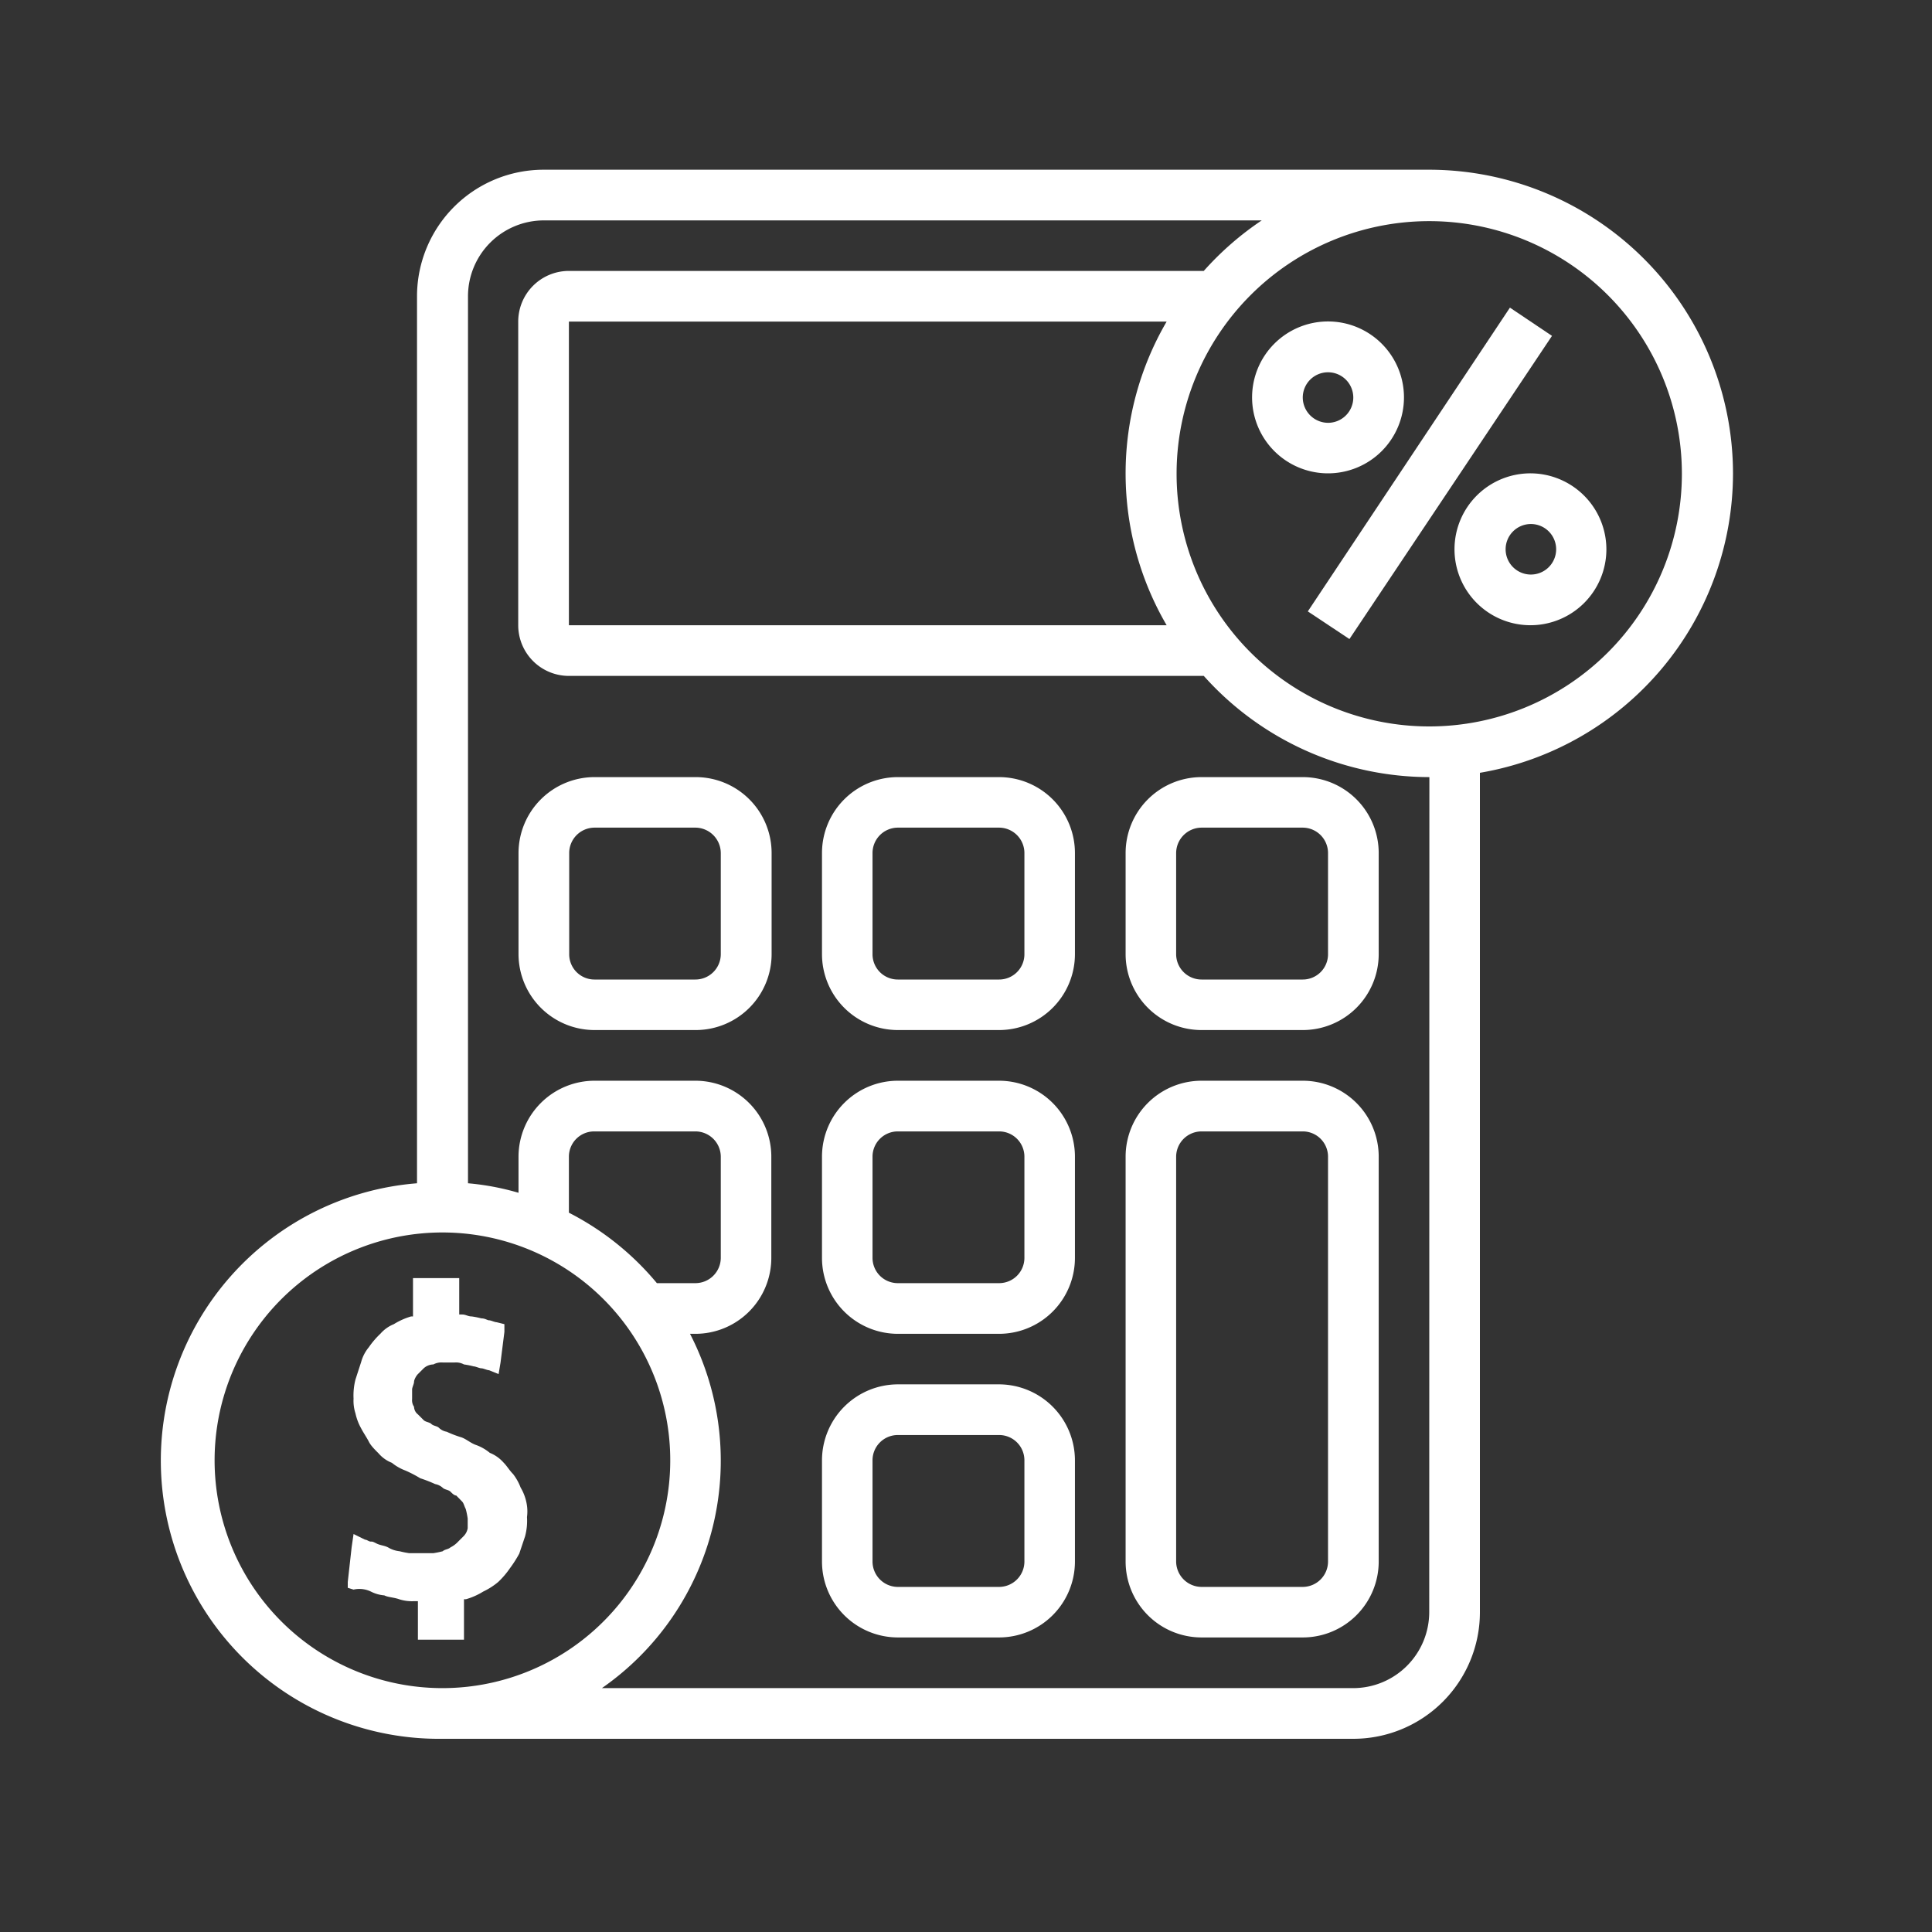 <svg id="Layer_1" data-name="Layer 1" xmlns="http://www.w3.org/2000/svg" viewBox="0 0 130 130">
  <rect x="0" y="0" width="130" height="130" fill="#333333" stroke="none"/>
  <defs>
    <style>
      .cls-1 {
        fill: #fff;
      }
    </style>
  </defs>
  <g>
    <path class="cls-1" d="M35.42,101.09a3.25,3.25,0,0,0-.39-1,3.48,3.48,0,0,0-.51-.91c-.26-.26-.39-.52-.65-.78a2.42,2.42,0,0,0-.91-.64,3.08,3.08,0,0,0-.9-.52c-.39-.13-.65-.39-1-.52a7.53,7.53,0,0,1-1-.38,1,1,0,0,1-.52-.26c-.12-.13-.38-.13-.51-.26s-.39-.13-.52-.26l-.39-.39a.67.67,0,0,1-.26-.51.78.78,0,0,1-.13-.52v-.65c0-.13.13-.38.13-.51s.13-.39.26-.52l.39-.39a1,1,0,0,1,.65-.26,1.14,1.14,0,0,1,.64-.13h.78a1.12,1.12,0,0,1,.64.13,5.63,5.63,0,0,1,.65.13c.13,0,.39.13.52.13s.39.13.52.13l.64.26.13-.78.26-2.06v-.52l-.52-.13c-.13,0-.39-.13-.51-.13s-.26-.13-.52-.13a5.63,5.63,0,0,0-.65-.13c-.26,0-.39-.13-.64-.13H30.9V86H27.79v2.58h-.13a4.72,4.72,0,0,0-1.16.52,2.38,2.38,0,0,0-.9.64,5.65,5.65,0,0,0-.78.91,2.64,2.64,0,0,0-.52,1l-.38,1.17a4.32,4.32,0,0,0-.13,1.29,2.78,2.78,0,0,0,.13,1,3.64,3.64,0,0,0,.38,1c.13.26.39.64.52.9s.39.52.65.78a2.28,2.28,0,0,0,.9.64,3.26,3.26,0,0,0,.91.52,8.18,8.18,0,0,1,1,.52,9,9,0,0,1,1,.39,1.05,1.05,0,0,1,.51.25c.13.13.39.13.52.26s.26.26.39.26l.38.39c.13.13.13.26.26.52a5.38,5.38,0,0,1,.13.64v.65a1,1,0,0,1-.26.52l-.38.38a1.79,1.79,0,0,1-.52.39c-.13.13-.39.13-.52.26a5.85,5.85,0,0,1-.64.13H27.54a5.63,5.63,0,0,1-.65-.13,1.85,1.85,0,0,1-.78-.26c-.25-.13-.51-.13-.77-.26s-.26-.13-.39-.13-.26-.13-.39-.13l-.77-.38-.13.9-.26,2.33v.39l.39.12a1.78,1.78,0,0,1,1.16.13,2.41,2.41,0,0,0,.91.26c.25.13.64.13,1,.26a2.84,2.84,0,0,0,1,.13h.26v2.59h3.1v-2.72h.13a4.62,4.62,0,0,0,1.17-.52,4.67,4.67,0,0,0,1-.64,5.65,5.65,0,0,0,.78-.91,8.12,8.12,0,0,0,.64-1l.39-1.16a4,4,0,0,0,.13-1.3A2.84,2.84,0,0,0,35.42,101.09Z"/>
    <path class="cls-1" d="M94.47,26.75a5.11,5.11,0,1,0-5.11,5.1A5.11,5.11,0,0,0,94.47,26.75Zm-6.81,0a1.7,1.7,0,1,1,1.7,1.7A1.71,1.71,0,0,1,87.66,26.75Z"/>
    <path class="cls-1" d="M103,31.85A5.11,5.11,0,1,0,108.09,37,5.12,5.12,0,0,0,103,31.85Zm0,6.81a1.7,1.7,0,1,1,1.71-1.7A1.7,1.7,0,0,1,103,38.66Z"/>
    <path class="cls-1" d="M88,41.14,101.6,20.7l2.83,1.9L90.8,43Z"/>
    <path class="cls-1" d="M87.66,72.72H80.85a5.11,5.11,0,0,0-5.11,5.11v27.24a5.11,5.11,0,0,0,5.11,5.11h6.81a5.11,5.11,0,0,0,5.11-5.11V77.83A5.11,5.11,0,0,0,87.66,72.72Zm1.7,32.35a1.71,1.71,0,0,1-1.7,1.71H80.85a1.72,1.72,0,0,1-1.71-1.71V77.83a1.71,1.71,0,0,1,1.71-1.7h6.81a1.7,1.7,0,0,1,1.7,1.7Z"/>
    <path class="cls-1" d="M67.23,93.15H60.41a5.12,5.12,0,0,0-5.1,5.11v6.81a5.11,5.11,0,0,0,5.1,5.11h6.82a5.11,5.11,0,0,0,5.1-5.11V98.26A5.12,5.12,0,0,0,67.23,93.15Zm1.7,11.92a1.71,1.71,0,0,1-1.7,1.71H60.41a1.71,1.71,0,0,1-1.7-1.71V98.26a1.7,1.7,0,0,1,1.7-1.7h6.82a1.7,1.7,0,0,1,1.7,1.7Z"/>
    <path class="cls-1" d="M67.23,72.72H60.41a5.11,5.11,0,0,0-5.1,5.11v6.81a5.11,5.11,0,0,0,5.1,5.11h6.82a5.11,5.11,0,0,0,5.1-5.11V77.83A5.11,5.11,0,0,0,67.23,72.72Zm1.7,11.92a1.7,1.7,0,0,1-1.7,1.7H60.41a1.7,1.7,0,0,1-1.7-1.7V77.83a1.7,1.7,0,0,1,1.7-1.7h6.82a1.7,1.7,0,0,1,1.7,1.7Z"/>
    <path class="cls-1" d="M67.23,52.29H60.41a5.11,5.11,0,0,0-5.1,5.11v6.81a5.11,5.11,0,0,0,5.1,5.1h6.82a5.11,5.11,0,0,0,5.1-5.1V57.4A5.11,5.11,0,0,0,67.23,52.29Zm1.7,11.92a1.7,1.7,0,0,1-1.7,1.7H60.41a1.7,1.7,0,0,1-1.7-1.7V57.4a1.71,1.71,0,0,1,1.7-1.71h6.82a1.71,1.71,0,0,1,1.7,1.71Z"/>
    <path class="cls-1" d="M46.79,52.29H40a5.12,5.12,0,0,0-5.11,5.11v6.81A5.12,5.12,0,0,0,40,69.31h6.81a5.11,5.11,0,0,0,5.11-5.1V57.4A5.11,5.11,0,0,0,46.79,52.29ZM48.5,64.21a1.71,1.71,0,0,1-1.71,1.7H40a1.7,1.7,0,0,1-1.7-1.7V57.4A1.71,1.71,0,0,1,40,55.69h6.81A1.72,1.72,0,0,1,48.5,57.4Z"/>
    <path class="cls-1" d="M75.74,57.4v6.81a5.11,5.11,0,0,0,5.11,5.1h6.81a5.11,5.11,0,0,0,5.11-5.1V57.4a5.11,5.11,0,0,0-5.11-5.11H80.85A5.11,5.11,0,0,0,75.74,57.4Zm13.62,0v6.81a1.7,1.7,0,0,1-1.7,1.7H80.85a1.71,1.71,0,0,1-1.71-1.7V57.4a1.72,1.72,0,0,1,1.71-1.71h6.81A1.71,1.71,0,0,1,89.36,57.4Z"/>
    <path class="cls-1" d="M116.61,31.85A20.46,20.46,0,0,0,96.17,11.42H36.58a8.52,8.52,0,0,0-8.52,8.51V79.62A18.72,18.72,0,0,0,29.76,117h61.3a8.52,8.52,0,0,0,8.52-8.51V52A20.45,20.45,0,0,0,116.61,31.85ZM14.44,98.26a15.33,15.33,0,1,1,15.32,15.33A15.33,15.33,0,0,1,14.44,98.26ZM38.28,81.6V77.83a1.7,1.7,0,0,1,1.7-1.7h6.81a1.71,1.71,0,0,1,1.71,1.7v6.81a1.71,1.71,0,0,1-1.71,1.7H44.2A18.82,18.82,0,0,0,38.28,81.6Zm57.89,26.88a5.12,5.12,0,0,1-5.11,5.11H40.5a18.64,18.64,0,0,0,5.93-23.84h.36a5.11,5.11,0,0,0,5.11-5.11V77.83a5.11,5.11,0,0,0-5.11-5.11H40a5.12,5.12,0,0,0-5.11,5.11v2.43a17.45,17.45,0,0,0-3.4-.64V19.93a5.11,5.11,0,0,1,5.11-5.1H84.9A20.45,20.45,0,0,0,81,18.23H38.28a3.41,3.41,0,0,0-3.41,3.41V42.07a3.41,3.41,0,0,0,3.41,3.41H81a20.38,20.38,0,0,0,15.18,6.81ZM78.5,21.64a20.28,20.28,0,0,0,0,20.43H38.28V21.64ZM96.17,48.88a17,17,0,1,1,17-17A17,17,0,0,1,96.17,48.88Z"/>
  </g>
</svg>
